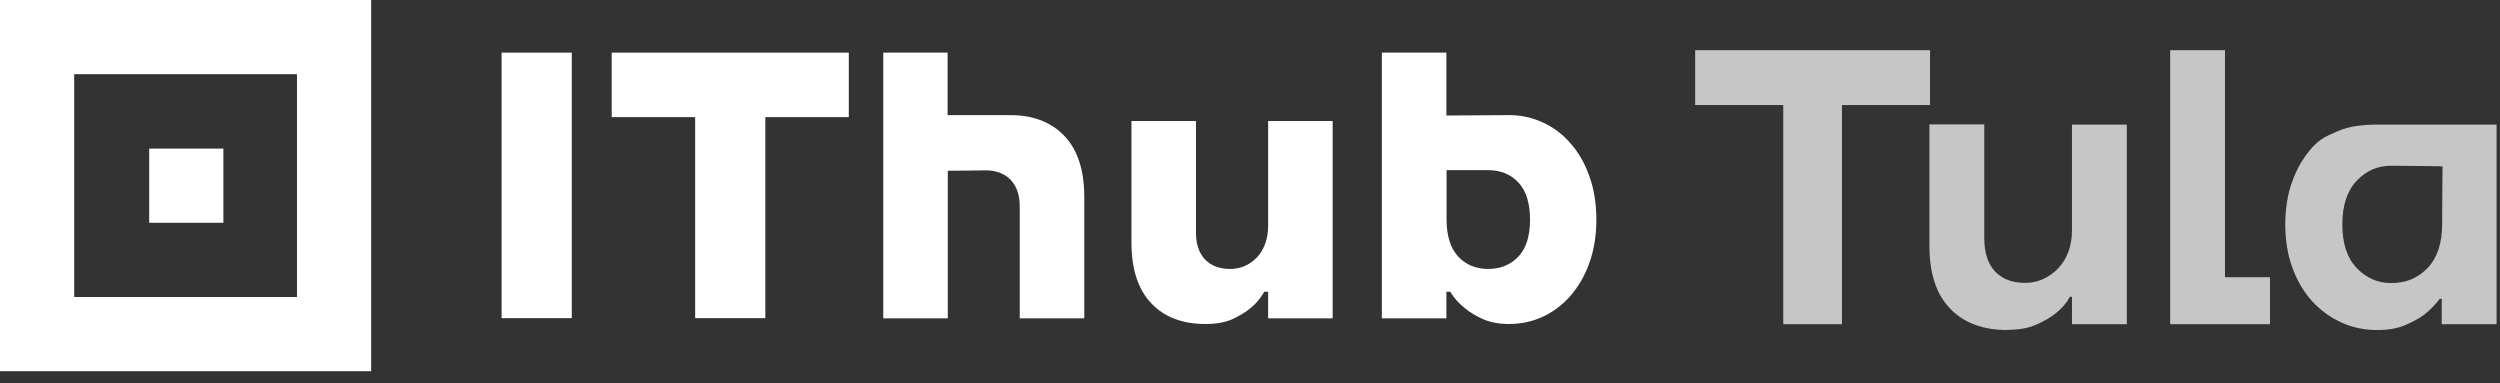 <?xml version="1.0" encoding="UTF-8"?> <svg xmlns="http://www.w3.org/2000/svg" width="124" height="19" viewBox="0 0 124 19" fill="none"><rect x="0" y="0" width="124" height="19" fill="#333333" stroke="none"/><g clip-path="url(#clip0_971_2051)"><path d="M11.08 7.37H7.4V11.05H11.08V7.37Z" fill="white"></path><path d="M0 0V18.41H18.41V0H0ZM14.73 14.73H3.68V3.68H14.73V14.73Z" fill="white"></path><path d="M24.88 2.61H28.36V15.78H24.88V2.61Z" fill="white"></path><path d="M34.48 5.81H30.34V2.61H42.1V5.81H37.96V15.78H34.48V5.81Z" fill="white"></path><path d="M43.8 2.61H47V5.71H50.11C51.25 5.71 52.15 6.06 52.8 6.75C53.45 7.43 53.78 8.44 53.78 9.77V15.79H50.58V10.24C50.58 9.68 50.43 9.24 50.13 8.92C49.83 8.61 49.41 8.45 48.89 8.45L47.01 8.47V15.79H43.81V2.61H43.8Z" fill="white"></path><path d="M59.79 16.07C58.65 16.07 57.75 15.73 57.1 15.04C56.45 14.36 56.12 13.35 56.12 12.02V6H59.32V11.55C59.32 12.11 59.47 12.55 59.77 12.87C60.07 13.18 60.49 13.34 61.01 13.34C61.53 13.34 61.98 13.15 62.35 12.76C62.71 12.37 62.9 11.84 62.9 11.18V6H66.1V15.79H62.9V14.47H62.71C62.53 14.78 62.31 15.05 62.03 15.28C61.79 15.48 61.49 15.66 61.13 15.83C60.77 15.99 60.32 16.07 59.79 16.07Z" fill="white"></path><path d="M74.85 16.07C74.35 16.07 73.92 15.99 73.56 15.83C73.2 15.67 72.9 15.49 72.65 15.28C72.36 15.05 72.12 14.78 71.93 14.47H71.74V15.79H68.54V2.61H71.74V5.73L74.85 5.71C75.44 5.71 75.99 5.83 76.52 6.07C77.04 6.31 77.5 6.65 77.89 7.1C78.29 7.55 78.6 8.09 78.83 8.73C79.06 9.37 79.18 10.09 79.18 10.89C79.18 11.69 79.06 12.41 78.83 13.05C78.6 13.69 78.28 14.23 77.89 14.68C77.49 15.13 77.04 15.47 76.52 15.71C76 15.95 75.44 16.07 74.85 16.07ZM73.82 13.34C74.43 13.34 74.93 13.13 75.32 12.72C75.7 12.31 75.89 11.7 75.89 10.89C75.89 10.08 75.7 9.48 75.32 9.06C74.94 8.65 74.44 8.44 73.82 8.44H71.75V10.89C71.75 11.69 71.94 12.3 72.32 12.72C72.7 13.13 73.2 13.34 73.82 13.34Z" fill="white"></path><path d="M88.45 5.21H84.08V2.49H95.73V5.21H91.36V16.08H88.45V5.21Z" fill="#C6C6C6"></path><path d="M99.58 16.37C98.36 16.37 97.41 16.02 96.73 15.31C96.04 14.6 95.7 13.57 95.7 12.19V6.17H98.42V11.8C98.42 12.54 98.6 13.09 98.96 13.47C99.32 13.85 99.82 14.03 100.45 14.03C100.76 14.03 101.06 13.97 101.34 13.84C101.62 13.71 101.87 13.53 102.09 13.31C102.3 13.08 102.47 12.81 102.59 12.49C102.71 12.17 102.77 11.81 102.77 11.42V6.18H105.49V16.08H102.77V14.72H102.67C102.49 15.04 102.25 15.32 101.95 15.55C101.69 15.76 101.37 15.94 100.98 16.11C100.59 16.28 100.12 16.36 99.56 16.36L99.58 16.37Z" fill="#C6C6C6"></path><path d="M107.64 2.49H110.36V13.75H112.59V16.08H107.64V2.49Z" fill="#C6C6C6"></path><path d="M117.92 16.37C117.29 16.37 116.69 16.25 116.14 16C115.59 15.75 115.11 15.4 114.69 14.95C114.28 14.5 113.95 13.95 113.71 13.3C113.47 12.65 113.35 11.93 113.35 11.13C113.35 10.33 113.47 9.6 113.71 8.96C113.95 8.31 114.28 7.76 114.69 7.31C115.1 6.86 115.42 6.74 115.97 6.5C116.52 6.25 117.27 6.18 117.91 6.18C118.45 6.18 121.11 6.18 121.11 6.18H123.83V16.08H121.11V14.82H121.01C120.8 15.1 120.55 15.36 120.25 15.6C119.99 15.79 119.67 15.97 119.29 16.13C118.91 16.29 118.45 16.37 117.9 16.37H117.92ZM118.6 14.04C119.34 14.04 119.94 13.79 120.42 13.28C120.89 12.78 121.13 12.06 121.13 11.13C121.13 10.2 121.15 8.25 121.15 8.25C121.15 8.25 119.35 8.22 118.61 8.22C117.92 8.22 117.35 8.47 116.88 8.98C116.41 9.48 116.18 10.2 116.18 11.13C116.18 12.06 116.41 12.78 116.88 13.28C117.35 13.78 117.92 14.04 118.61 14.04H118.6Z" fill="#C6C6C6"></path></g><defs><clipPath id="clip0_971_2051"><rect width="123.84" height="18.41" fill="white"></rect></clipPath></defs></svg> 